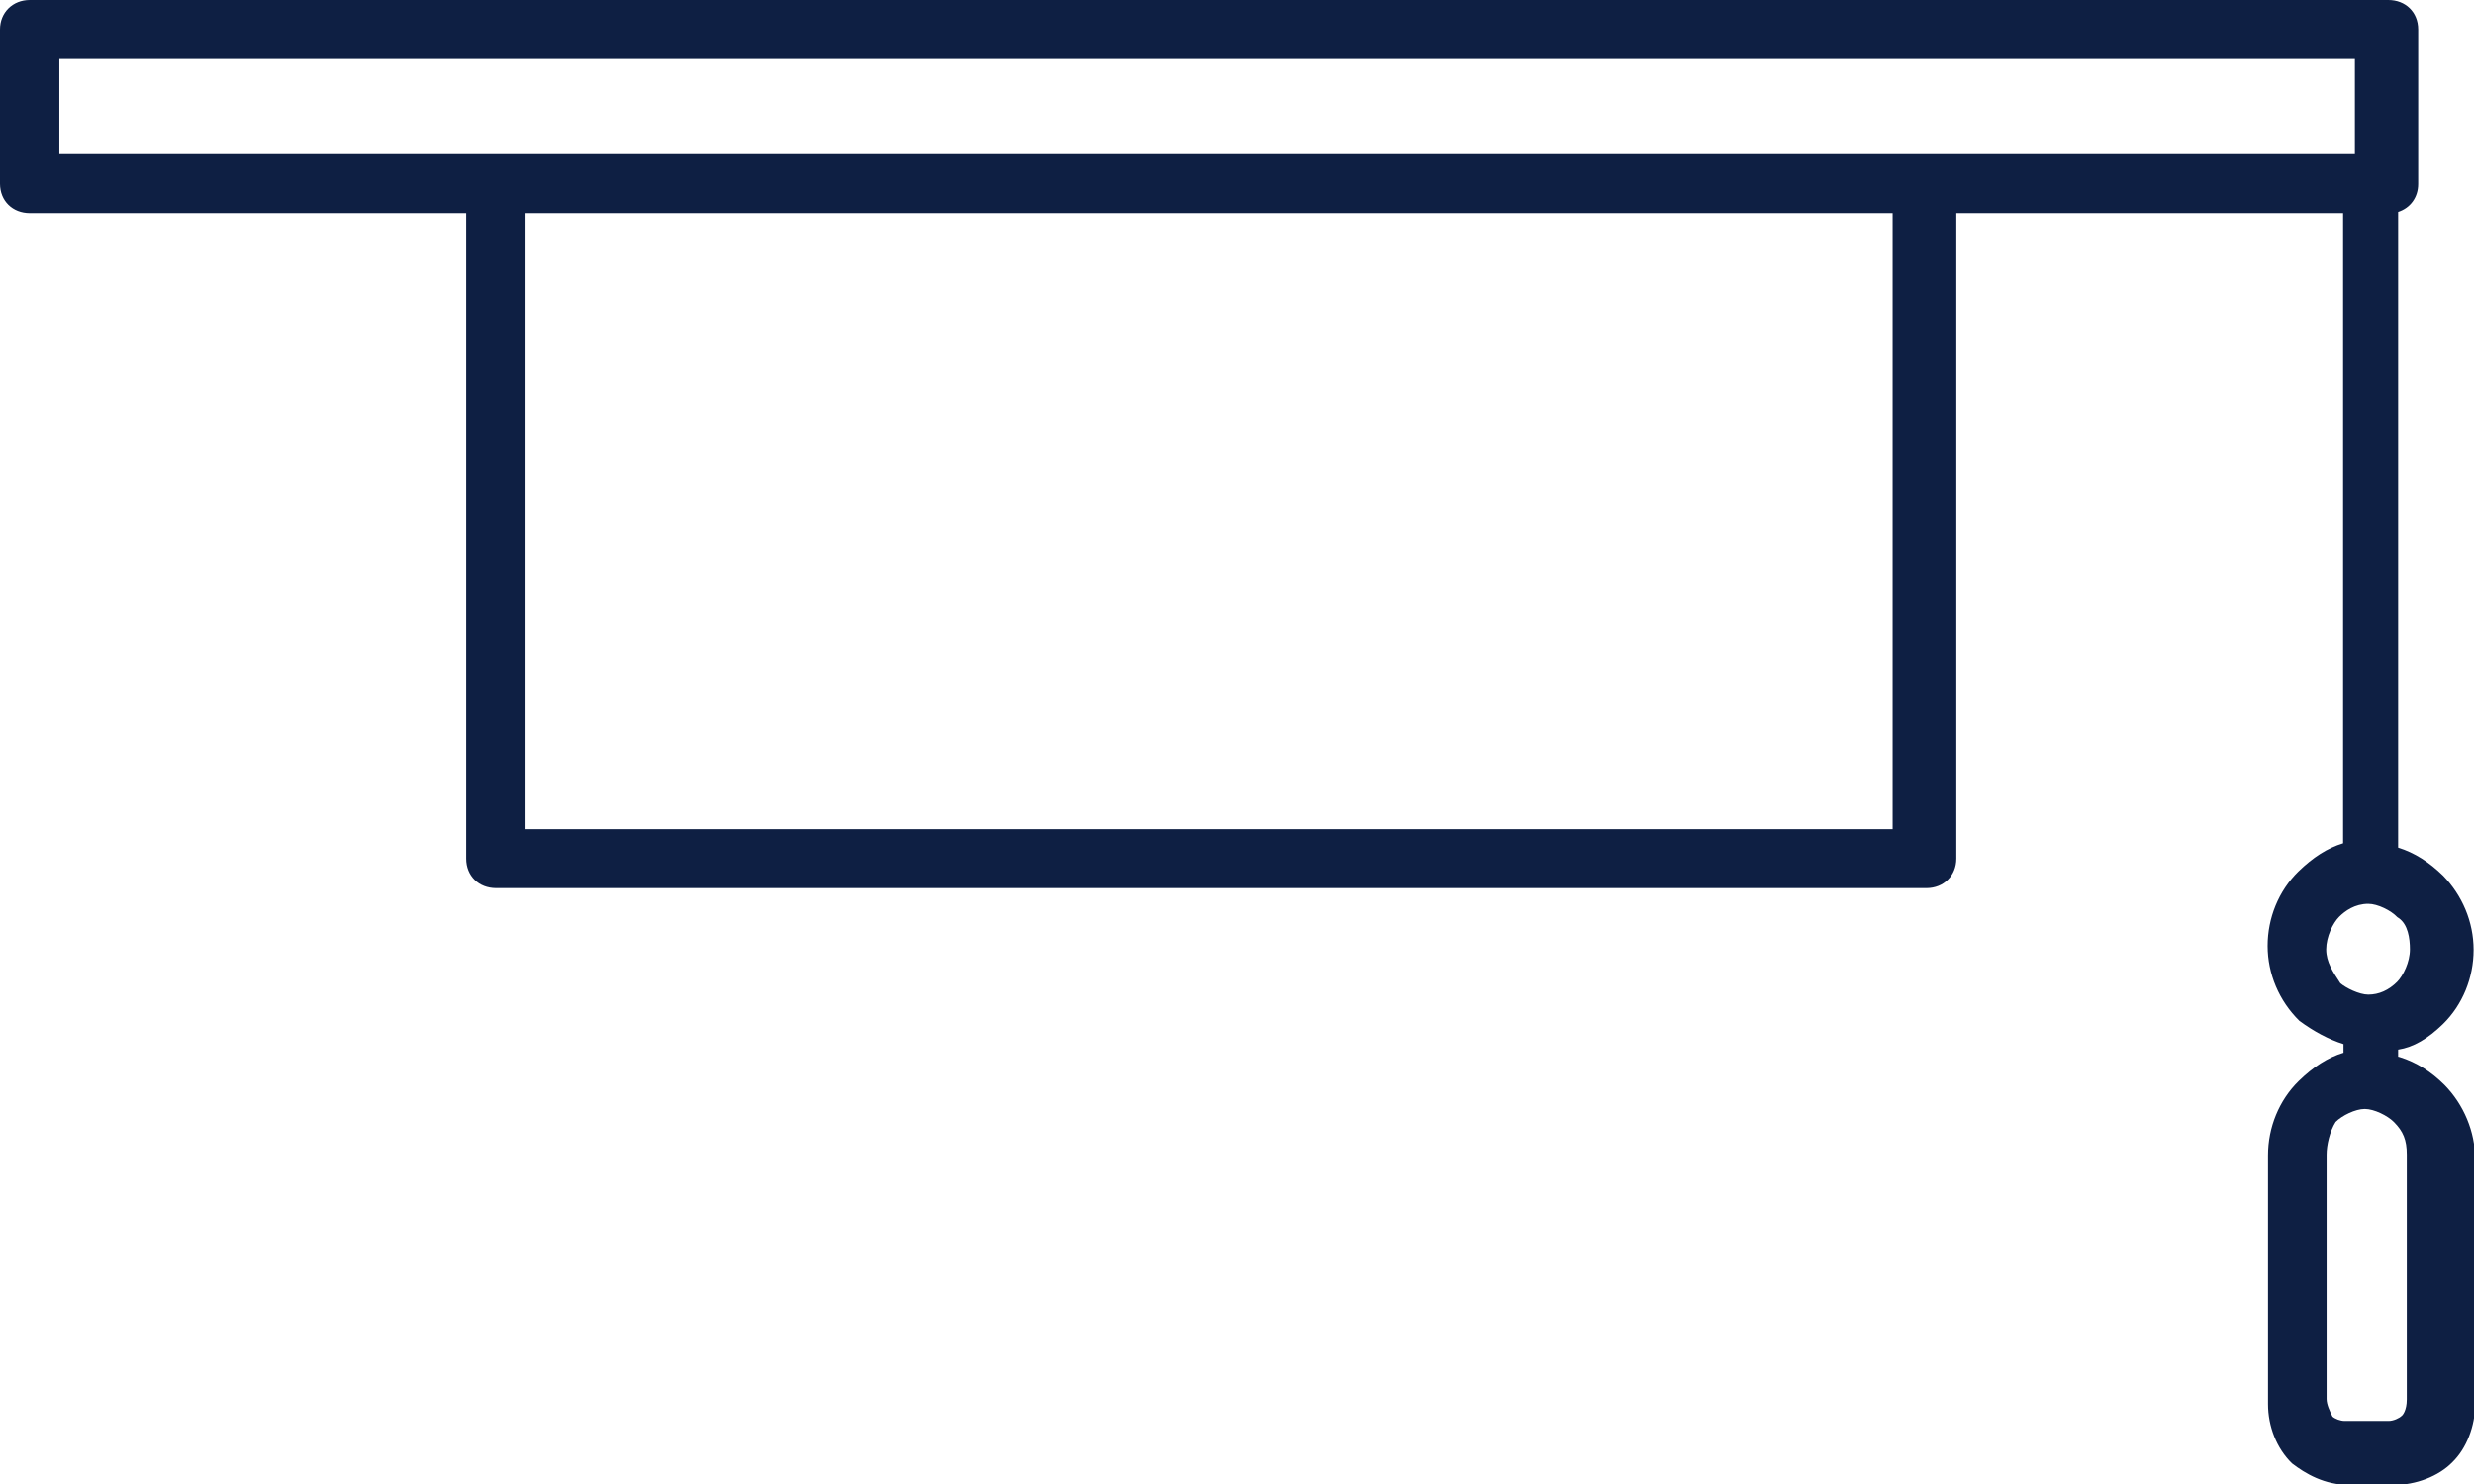 <?xml version="1.0" encoding="UTF-8"?><svg id="a" xmlns="http://www.w3.org/2000/svg" width="62.94" height="37.77" viewBox="0 0 62.94 37.77"><defs><style>.b{fill:#0e1f43;}</style></defs><path class="b" d="M61.01,26.89v-.18c.39-.06,.76-.28,1.14-.65,.5-.49,.78-1.18,.78-1.89s-.29-1.39-.78-1.89c-.35-.34-.72-.58-1.14-.71V5.39c.31-.1,.51-.37,.51-.71V.75c0-.44-.32-.75-.76-.75H.76C.32,0,0,.32,0,.75v3.92c0,.44,.32,.75,.76,.75H11.86V21.85c0,.44,.32,.75,.76,.75H49.01c.44,0,.76-.32,.76-.75V5.42h9.84V21.46c-.4,.12-.77,.36-1.14,.72-.5,.49-.78,1.18-.78,1.89s.29,1.4,.81,1.91c.37,.27,.74,.47,1.12,.59v.22c-.4,.12-.77,.36-1.14,.72-.5,.49-.78,1.18-.78,1.89v6.33c0,.57,.22,1.13,.61,1.51,.34,.26,.82,.55,1.47,.55h1.12c.56,0,1.14-.22,1.49-.58,.36-.35,.58-.92,.58-1.48v-6.23c0-.7-.29-1.39-.78-1.89-.34-.34-.72-.58-1.14-.71ZM48.15,5.42v15.68H13.37V5.42H48.15Zm11.76-3.92V3.92H1.51V1.5H59.9Zm-.72,27.88c0-.24,.08-.59,.23-.83,.16-.16,.5-.33,.74-.33s.58,.17,.74,.33c.24,.24,.33,.46,.33,.83v6.23c0,.29-.11,.41-.13,.42-.06,.06-.21,.13-.33,.13h-1.12c-.11,0-.24-.05-.31-.11-.07-.14-.15-.31-.15-.45v-6.23Zm1.8-4.4c-.22,.22-.47,.33-.74,.33-.23,0-.57-.17-.71-.29-.19-.29-.36-.54-.36-.86s.17-.67,.33-.83c.15-.15,.4-.33,.74-.33,.24,0,.58,.17,.74,.34l.03,.02c.24,.16,.29,.52,.29,.8,0,.32-.17,.67-.33,.83Z"/></svg>